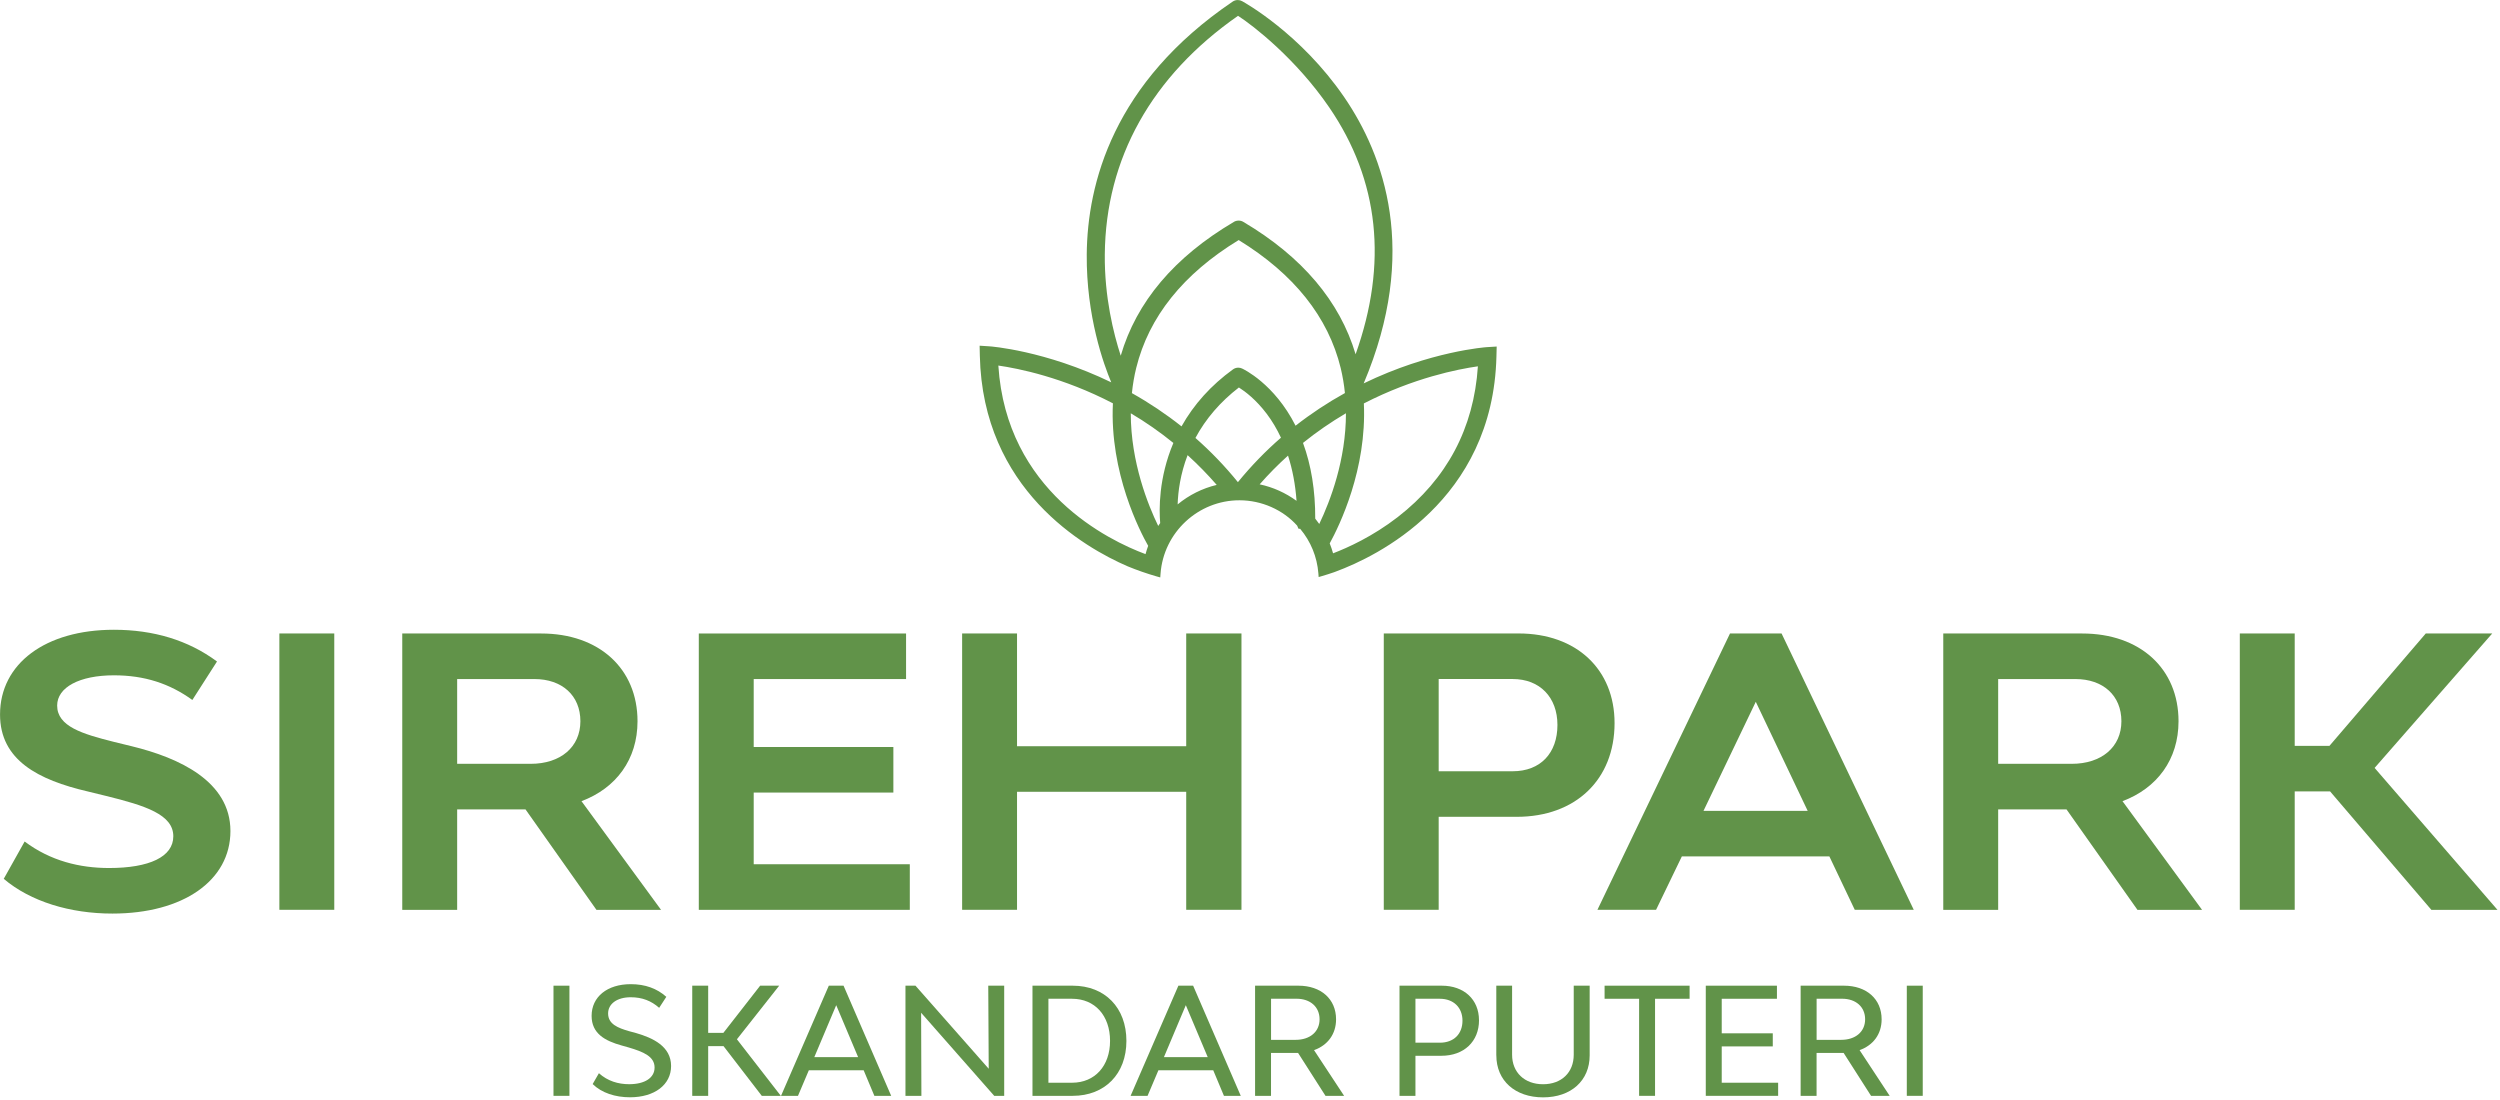 <svg width="709" height="312" viewBox="0 0 709 312" fill="none" xmlns="http://www.w3.org/2000/svg">
<g clip-path="url(#clip0_291_492)">
<path d="M328.01 163.47C325.21 162.66 322.45 161.7 319.83 160.62C307.47 155.29 278.68 138.8 277.88 100.83L277.82 98.04L280.61 98.22C280.77 98.22 296.4 99.35 315.15 108.43C313.03 103.41 308.05 89.7 308.2 72.15C308.37 52.11 315.7 23.4 349.59 0.45C350.02 0.16 350.51 0.01 351.03 0.01C351.46 0.01 351.88 0.12 352.26 0.33C352.93 0.7 368.89 9.55 381.23 27.57C392.5 44.04 402.53 71.43 386.74 108.73C405.65 99.55 421.51 98.46 421.67 98.45L424.46 98.28L424.39 101.06C423.41 142.15 390.09 157.93 378.93 162.06L378.35 162.28C377.25 162.66 376.13 163.02 375 163.35L373.97 163.65L373.89 162.58C373.52 157.92 371.74 153.56 368.73 149.97L368.25 149.95L367.87 149.07C363.84 144.58 357.81 141.89 351.54 141.88C339.82 141.86 329.98 151.01 329.13 162.7L329.05 163.76L328.02 163.47H328.01ZM283.13 103.67C285.4 139.33 314.49 153.29 324.87 157.15C325.09 156.35 325.34 155.57 325.62 154.8C323.34 150.79 314.66 134.08 315.62 114.38C301.45 107.01 288.83 104.49 283.13 103.67ZM377.1 154.09C377.47 155.01 377.79 155.96 378.06 156.92C382.17 155.35 389.3 152.14 396.39 146.65C410.33 135.84 417.98 121.46 419.13 103.89C413.47 104.69 400.92 107.15 386.79 114.41C387.66 133.08 379.87 149.06 377.11 154.1L377.1 154.09ZM320.69 117.2C320.68 131.14 325.65 143.36 328.47 149.16C328.65 148.88 328.84 148.61 329.03 148.34C328.71 144.59 328.55 135.61 332.77 125.62C328.97 122.53 324.91 119.7 320.68 117.2H320.69ZM373 147.08C373.4 147.57 373.77 148.08 374.14 148.6C377.27 142.06 381.71 130.46 381.71 117.2C377.44 119.71 373.35 122.53 369.53 125.61C371.86 131.93 373.03 139.15 373 147.09V147.08ZM336.8 129.08C334.75 134.43 334.1 139.36 333.98 143.05C337.22 140.38 341 138.49 345.06 137.52C342.5 134.57 339.73 131.74 336.8 129.08ZM357.24 137.36C361.01 138.16 364.57 139.76 367.7 142.04C367.37 137.45 366.56 133.15 365.28 129.21C362.44 131.77 359.74 134.51 357.24 137.36ZM339.03 124.21C343.35 128 347.4 132.21 351.07 136.74C354.8 132.17 358.9 127.93 363.28 124.13C362.12 121.64 360.76 119.36 359.24 117.35C356.23 113.36 353.17 111.04 351.35 109.89C346.1 113.94 341.95 118.75 339.02 124.21H339.03ZM320.99 111.48C325.94 114.25 330.68 117.43 335.08 120.92C338.58 114.67 343.48 109.24 349.67 104.76C350.11 104.44 350.63 104.27 351.17 104.27C351.54 104.27 351.91 104.35 352.25 104.51C352.62 104.68 361.4 108.8 367.42 120.73C371.81 117.3 376.51 114.19 381.42 111.47C381.18 109.04 380.77 106.67 380.23 104.41C376.7 89.92 366.96 77.7 351.29 68.08C335.57 77.66 325.8 89.86 322.23 104.35C321.67 106.62 321.26 109.01 321.01 111.47L320.99 111.48ZM351.11 4.48C326.62 21.55 313.55 44.95 313.32 72.19C313.21 84.22 315.79 94.57 317.84 100.88C322.28 85.63 333.05 72.89 349.88 62.96C350.24 62.71 350.76 62.56 351.28 62.56C351.8 62.56 352.25 62.7 352.65 62.95C369.27 72.8 379.96 85.42 384.45 100.47C393.64 74.7 391.13 51.16 376.98 30.47C367.52 16.65 355.34 7.2 351.11 4.49V4.48Z" fill="#619349"/>
<path d="M421.71 99.3C421.45 99.32 404.92 100.49 385.57 110.25C385.54 109.98 385.5 109.71 385.47 109.44C401.74 71.97 391.76 44.5 380.5 28.05C368.32 10.24 352.5 1.44 351.83 1.08C351.27 0.77 350.59 0.81 350.06 1.16C316.48 23.9 309.23 52.31 309.06 72.15C308.87 93.6 316.51 109.43 316.84 110.09H316.85C316.85 110.09 316.84 110.19 316.83 110.24C297.44 100.34 280.82 99.11 280.55 99.09L278.71 98.97L278.75 100.82C279.53 137.93 307.11 154.2 320.16 159.83C322.8 160.92 325.5 161.86 328.25 162.65C329.13 150.57 339.23 141 351.53 141.02C358.35 141.03 364.46 144 368.73 148.68C368.73 148.83 368.73 148.96 368.73 149.11H369.14C372.3 152.78 374.35 157.42 374.75 162.52C375.87 162.19 376.97 161.84 378.06 161.46C378.06 161.46 378.06 161.46 378.06 161.45C388.31 157.77 422.53 142.39 423.52 101.04L423.56 99.19L421.72 99.3H421.71ZM312.45 72.18C312.69 44.83 325.69 20.96 351.09 3.44C354.57 5.54 367.58 15.17 377.7 29.96C392.5 51.59 394.71 76.24 384.32 103.29C380.39 87.31 369.58 73.98 352.18 63.66C351.63 63.32 350.85 63.33 350.32 63.69C332.87 73.98 322.02 87.32 318.07 103.34C318.03 103.52 317.99 103.69 317.95 103.87C315.71 97.72 312.32 86.1 312.45 72.17V72.18ZM382.33 111.96C377.32 114.7 372.17 118.04 367.11 122.08C361.29 109.82 352.45 105.56 351.88 105.3C351.32 105.04 350.67 105.11 350.18 105.46C343.07 110.6 338.41 116.48 335.35 122.24C330.28 118.13 325.11 114.74 320.07 111.95C320.31 109.38 320.72 106.77 321.37 104.14C325.03 89.28 335.09 76.81 351.28 67.06C367.43 76.85 377.45 89.34 381.07 104.2C381.7 106.81 382.11 109.39 382.34 111.95L382.33 111.96ZM325.47 158.29C316.51 155.12 284.05 141.03 282.2 102.67C287.1 103.29 300.98 105.68 316.51 113.87C315.34 134.03 324.42 151.01 326.57 154.72C326.12 155.87 325.76 157.06 325.47 158.29ZM328.39 150.94C325.49 145.3 319.42 131.53 319.84 115.7C324.47 118.36 329.19 121.55 333.83 125.37C329.24 135.84 329.62 145.37 329.93 148.6C329.38 149.35 328.87 150.14 328.39 150.95V150.94ZM333.09 144.99C333.03 141 333.54 134.59 336.45 127.6C339.95 130.7 343.39 134.16 346.66 138.06C341.45 139.01 336.77 141.48 333.08 144.99H333.09ZM351.48 137.62C351.21 137.62 350.95 137.63 350.68 137.64C346.64 132.61 342.34 128.22 337.94 124.41C340.67 119.13 344.86 113.69 351.3 108.84C352.89 109.79 356.47 112.23 359.93 116.82C361.4 118.77 362.95 121.27 364.34 124.35C359.89 128.16 355.56 132.56 351.47 137.61L351.48 137.62ZM355.6 137.94C358.84 134.13 362.23 130.73 365.69 127.69C367.25 132.07 368.41 137.43 368.68 143.91C365.02 140.83 360.53 138.71 355.6 137.94ZM372.13 147.39C372.2 138.34 370.7 131.09 368.49 125.32C373.15 121.52 377.9 118.34 382.56 115.7C382.94 130.96 377.28 144.33 374.25 150.34C373.61 149.31 372.91 148.32 372.14 147.38L372.13 147.39ZM396.92 147.33C389.27 153.26 381.61 156.56 377.46 158.07C377.12 156.68 376.68 155.33 376.14 154.03C378.89 149.12 386.96 132.93 385.89 113.89C401.36 105.83 415.17 103.49 420.05 102.88C419.13 121.2 411.35 136.15 396.92 147.33Z" fill="#619349"/>
<path d="M1.06 249.24L6.99 238.65C14.3 244.16 22.66 246.17 30.93 246.17C42.37 246.17 49.15 242.99 49.15 237.17C49.15 231.03 41.31 228.49 30.09 225.73L24.9 224.46C10.81 221.18 0.01 215.56 0.01 202.64C0.01 188.24 12.83 178.6 32.31 178.6C43.54 178.6 53.39 181.56 61.54 187.6L54.55 198.51C48.09 193.85 40.99 191.52 32.31 191.52C22.57 191.52 16.21 194.91 16.21 200.1C16.21 206.03 23.41 208.15 32.2 210.37L37.39 211.64C50.84 214.92 65.35 221.6 65.35 235.68C65.35 249.76 51.9 259.09 31.88 259.09C19.91 259.09 8.69 255.7 1.06 249.24Z" fill="#619349"/>
<path d="M79.23 179.65H94.8V258.02H79.23V179.65Z" fill="#619349"/>
<path d="M149.03 229.54H129.65V258.03H114.08V179.66H153.48C169.9 179.66 180.8 189.62 180.8 204.55C180.8 215.35 174.76 223.51 164.91 227.21L187.47 258.03H169.15L149.03 229.54ZM129.65 216.62H150.51C158.98 216.62 164.6 211.85 164.6 204.55C164.6 197.25 159.41 192.58 151.57 192.58H129.65V216.62Z" fill="#619349"/>
<path d="M258.02 245.11V258.03H198.18V179.66H256.96V192.58H213.75V211.85H253.36V224.77H213.75V245.1H258.02V245.11Z" fill="#619349"/>
<path d="M352.08 179.65V258.02H336.41V224.55H288.43V258.02H272.86V179.65H288.43V211.63H336.41V179.65H352.08Z" fill="#619349"/>
<path d="M457.89 205.07C457.89 221.06 446.88 231.65 430.14 231.65H408.01V258.02H392.44V179.65H430.67C447.09 179.65 457.89 189.82 457.89 205.07ZM441.69 205.6C441.69 197.76 436.71 192.57 428.98 192.57H408.01V218.73H428.98C436.92 218.73 441.69 213.54 441.69 205.6Z" fill="#619349"/>
<path d="M518.8 242.88H476.97L469.66 258.02H453.03L490.63 179.65H505.25L542.74 258.02H526.01L518.81 242.88H518.8ZM512.66 229.96L497.94 199.03L483.11 229.96H512.66Z" fill="#619349"/>
<path d="M586.06 229.54H566.68V258.03H551.11V179.66H590.51C606.93 179.66 617.83 189.62 617.83 204.55C617.83 215.35 611.79 223.51 601.94 227.21L624.5 258.03H606.18L586.06 229.54ZM566.68 216.62H587.54C596.01 216.62 601.63 211.85 601.63 204.55C601.63 197.25 596.44 192.58 588.6 192.58H566.68V216.62Z" fill="#619349"/>
<path d="M660.84 224.45H650.78V258.02H635.21V179.65H650.78V211.53H660.63L687.95 179.65H706.8L673.44 217.78L708.28 258.03H689.53L660.83 224.46L660.84 224.45Z" fill="#619349"/>
<path d="M156.97 279.54H161.49V310.78H156.97V279.54Z" fill="#619349"/>
<path d="M168.08 307.44L169.85 304.36C172.34 306.6 175.34 307.48 178.42 307.48C182.9 307.48 185.64 305.66 185.64 302.75C185.64 299.67 182.6 298.32 178.25 297.05L176.31 296.5C171.58 295.19 167.78 293.12 167.78 288.1C167.78 282.7 172.21 279.11 178.88 279.11C182.98 279.11 186.31 280.33 188.97 282.7L186.94 285.82C184.7 283.84 182.13 282.82 178.88 282.82C175 282.82 172.46 284.68 172.46 287.42C172.46 290.42 175.2 291.52 178.41 292.44L180.44 292.99C185.08 294.34 190.32 296.71 190.32 302.32C190.32 307.64 185.63 311.19 178.67 311.19C174.53 311.19 170.65 309.97 168.07 307.43L168.08 307.44Z" fill="#619349"/>
<path d="M205.19 296.68H200.84V310.78H196.32V279.54H200.84V292.92H205.15L215.58 279.54H220.98L208.99 294.74L221.44 310.78H216.04L205.19 296.68Z" fill="#619349"/>
<path d="M244.93 303.52H229.39L226.31 310.78H221.5L235.05 279.54H239.23L252.74 310.78H247.97L244.93 303.52ZM243.36 299.8L237.15 285.07L230.94 299.8H243.35H243.36Z" fill="#619349"/>
<path d="M256.8 279.54H259.63L280.4 303.1L280.27 279.54H284.79V310.78H281.96L261.23 287.22L261.31 310.78H256.79V279.54H256.8Z" fill="#619349"/>
<path d="M319.45 295.2C319.45 304.53 313.37 310.78 304.21 310.78H292.81V279.54H304.21C313.37 279.54 319.45 285.79 319.45 295.2ZM314.81 295.2C314.81 288.02 310.5 283.25 304.04 283.25H297.33V307.06H304.04C310.5 307.06 314.81 302.29 314.81 295.2Z" fill="#619349"/>
<path d="M344.07 303.52H328.53L325.45 310.78H320.64L334.19 279.54H338.37L351.88 310.78H347.11L344.07 303.52ZM342.51 299.8L336.3 285.07L330.09 299.8H342.5H342.51Z" fill="#619349"/>
<path d="M375.91 310.78L368.14 298.62H360.46V310.78H355.94V279.54H368.23C374.65 279.54 378.91 283.34 378.91 289.08C378.91 293.26 376.55 296.43 372.66 297.82L381.19 310.78H375.91ZM360.46 294.9H367.43C371.53 294.9 374.23 292.58 374.23 289.07C374.23 285.56 371.61 283.24 367.69 283.24H360.47V294.89L360.46 294.9Z" fill="#619349"/>
<path d="M419.45 289.33C419.45 295.37 415.19 299.42 408.77 299.42H401.42V310.78H396.9V279.54H408.89C415.22 279.54 419.44 283.47 419.44 289.33H419.45ZM414.76 289.46C414.76 285.74 412.23 283.25 408.34 283.25H401.42V295.71H408.34C412.31 295.71 414.76 293.22 414.76 289.46Z" fill="#619349"/>
<path d="M424.35 299.3V279.54H428.83V299.13C428.83 304.11 432.33 307.49 437.61 307.49C442.89 307.49 446.31 304.11 446.31 299.13V279.54H450.83V299.3C450.83 306.48 445.55 311.21 437.62 311.21C429.69 311.21 424.36 306.48 424.36 299.3H424.35Z" fill="#619349"/>
<path d="M479.16 283.25H469.37V310.78H464.85V283.25H455.06V279.54H479.17V283.25H479.16Z" fill="#619349"/>
<path d="M504.28 307.06V310.78H483.76V279.54H503.94V283.25H488.28V293.05H502.76V296.76H488.28V307.06H504.28Z" fill="#619349"/>
<path d="M530.63 310.78L522.86 298.62H515.18V310.78H510.66V279.54H522.95C529.37 279.54 533.63 283.34 533.63 289.08C533.63 293.26 531.27 296.43 527.38 297.82L535.91 310.78H530.63ZM515.18 294.9H522.15C526.25 294.9 528.95 292.58 528.95 289.07C528.95 285.56 526.33 283.24 522.41 283.24H515.19V294.89L515.18 294.9Z" fill="#619349"/>
<path d="M540.77 279.54H545.29V310.78H540.77V279.54Z" fill="#619349"/>
</g>
<defs>
<clipPath id="clip0_291_492">
<rect width="708.29" height="311.2" fill="white"/>
</clipPath>
</defs>
</svg>
